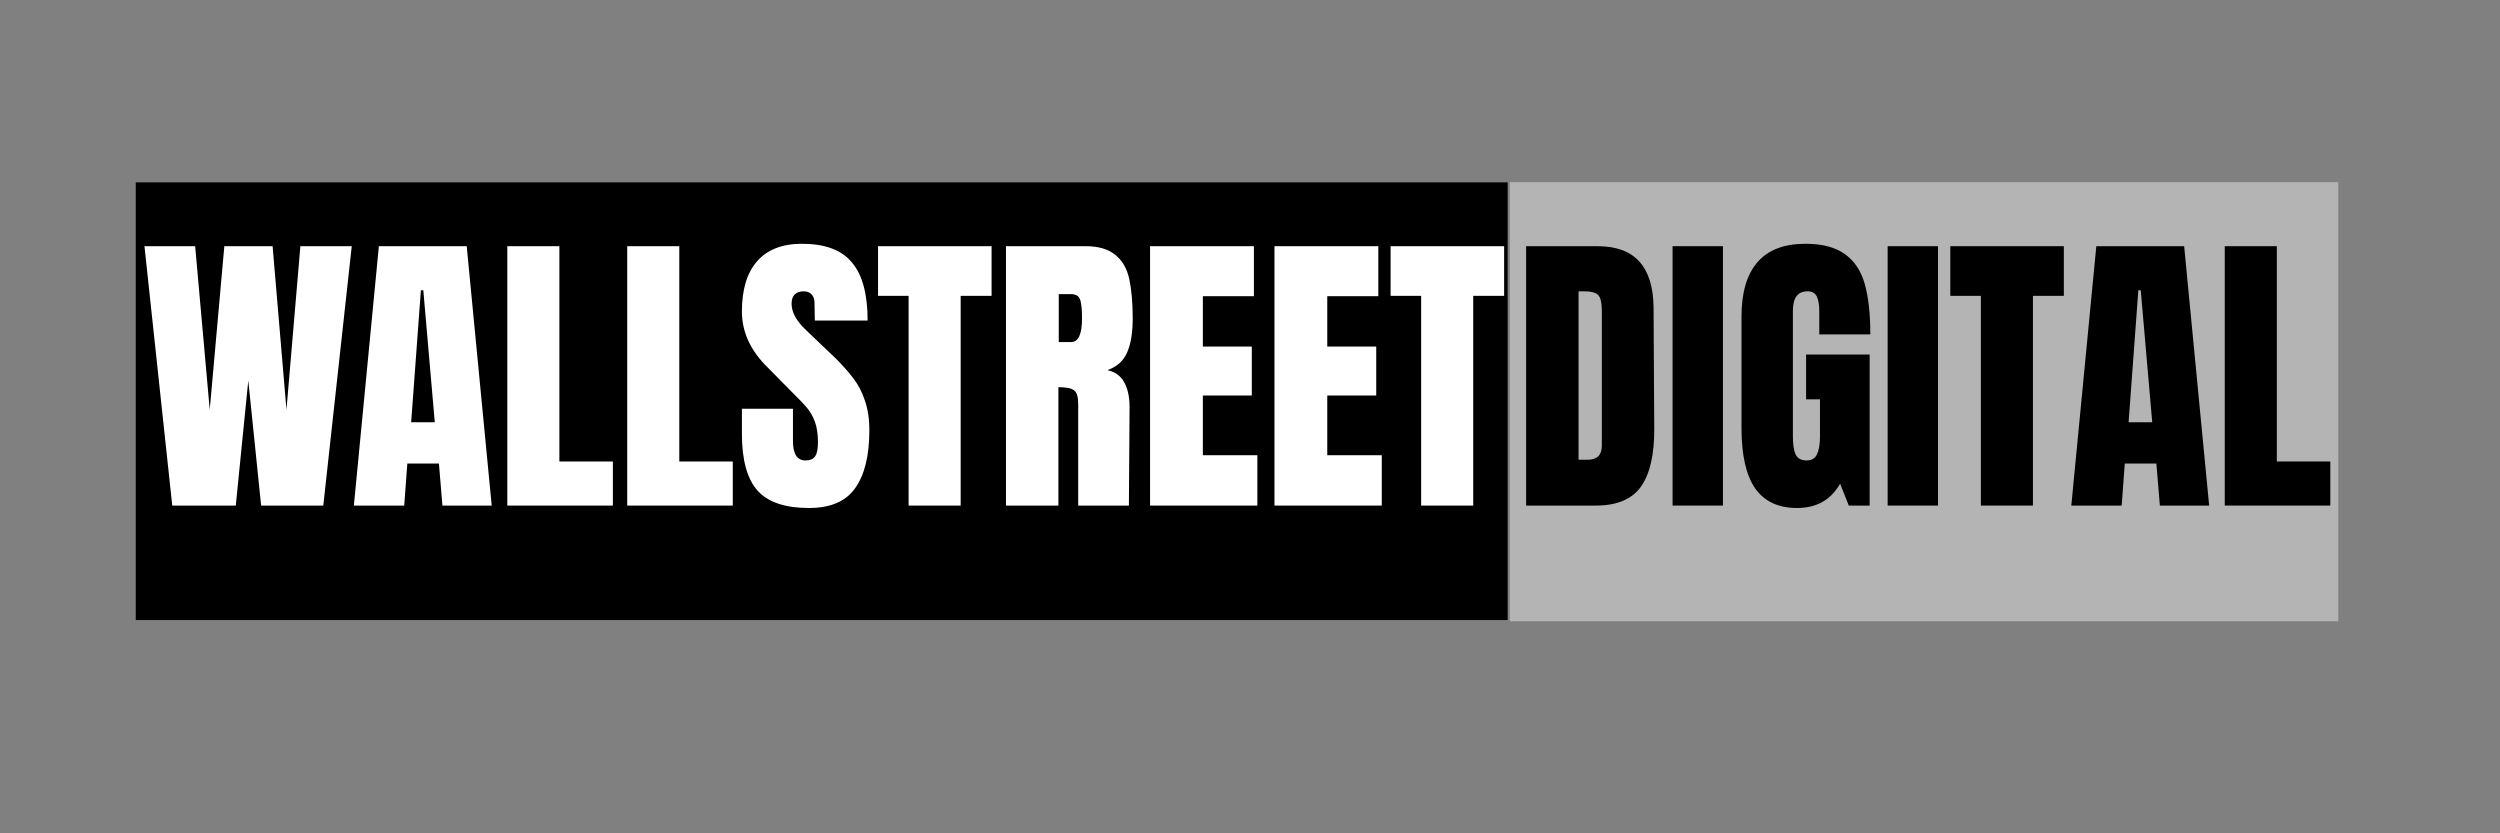 <?xml version="1.0" encoding="utf-8"?>
<svg xmlns="http://www.w3.org/2000/svg" height="50" preserveAspectRatio="xMidYMid meet" version="1.2" viewBox="0 0 112.5 37.5" width="150" zoomAndPan="magnify">
  <rect x="0" y="0" width="112.5" height="37.5" fill="#808080" stroke="none"/>
  <defs/>
  <g id="7a569bd3a8">
    <path d="M 6.109 8.207 L 67.844 8.207 L 67.844 27.902 L 6.109 27.902 L 6.109 8.207" style="stroke:none;fill-rule:nonzero;fill:#000000;fill-opacity:1;"/>
    <g style="fill:#ffffff;fill-opacity:1;">
      <g transform="translate(6.329, 22.751)">
        <path d="M 1.422 0 L 0.172 -11.672 L 2.453 -11.672 L 3.109 -4.312 L 3.766 -11.672 L 5.938 -11.672 L 6.562 -4.312 L 7.188 -11.672 L 9.5 -11.672 L 8.219 0 L 5.422 0 L 4.844 -5.625 L 4.281 0 Z M 1.422 0" style="stroke:none"/>
      </g>
    </g>
    <g style="fill:#ffffff;fill-opacity:1;">
      <g transform="translate(15.721, 22.751)">
        <path d="M 0.203 0 L 1.328 -11.672 L 5.281 -11.672 L 6.406 0 L 4.188 0 L 4.031 -1.891 L 2.609 -1.891 L 2.469 0 Z M 2.781 -3.75 L 3.844 -3.75 L 3.328 -9.688 L 3.219 -9.688 Z M 2.781 -3.75" style="stroke:none"/>
      </g>
    </g>
    <g style="fill:#ffffff;fill-opacity:1;">
      <g transform="translate(22.313, 22.751)">
        <path d="M 0.516 0 L 0.516 -11.672 L 2.859 -11.672 L 2.859 -1.984 L 5.266 -1.984 L 5.266 0 Z M 0.516 0" style="stroke:none"/>
      </g>
    </g>
    <g style="fill:#ffffff;fill-opacity:1;">
      <g transform="translate(27.709, 22.751)">
        <path d="M 0.516 0 L 0.516 -11.672 L 2.859 -11.672 L 2.859 -1.984 L 5.266 -1.984 L 5.266 0 Z M 0.516 0" style="stroke:none"/>
      </g>
    </g>
    <g style="fill:#ffffff;fill-opacity:1;">
      <g transform="translate(33.105, 22.751)">
        <path d="M 3.297 0.109 C 2.234 0.109 1.461 -0.148 0.984 -0.672 C 0.516 -1.203 0.281 -2.051 0.281 -3.219 L 0.281 -4.359 L 2.578 -4.359 L 2.578 -2.906 C 2.578 -2.32 2.766 -2.031 3.141 -2.031 C 3.348 -2.031 3.492 -2.094 3.578 -2.219 C 3.66 -2.344 3.703 -2.551 3.703 -2.844 C 3.703 -3.219 3.656 -3.531 3.562 -3.781 C 3.469 -4.031 3.348 -4.238 3.203 -4.406 C 3.066 -4.57 2.816 -4.832 2.453 -5.188 L 1.453 -6.203 C 0.672 -6.961 0.281 -7.805 0.281 -8.734 C 0.281 -9.723 0.508 -10.477 0.969 -11 C 1.426 -11.52 2.098 -11.781 2.984 -11.781 C 4.023 -11.781 4.773 -11.5 5.234 -10.938 C 5.703 -10.383 5.938 -9.516 5.938 -8.328 L 3.562 -8.328 L 3.547 -9.141 C 3.547 -9.285 3.504 -9.406 3.422 -9.5 C 3.336 -9.594 3.219 -9.641 3.062 -9.641 C 2.875 -9.641 2.734 -9.586 2.641 -9.484 C 2.555 -9.391 2.516 -9.254 2.516 -9.078 C 2.516 -8.703 2.734 -8.305 3.172 -7.891 L 4.531 -6.594 C 4.844 -6.281 5.102 -5.984 5.312 -5.703 C 5.52 -5.43 5.688 -5.109 5.812 -4.734 C 5.945 -4.359 6.016 -3.91 6.016 -3.391 C 6.016 -2.242 5.801 -1.375 5.375 -0.781 C 4.957 -0.188 4.266 0.109 3.297 0.109 Z M 3.297 0.109" style="stroke:none"/>
      </g>
    </g>
    <g style="fill:#ffffff;fill-opacity:1;">
      <g transform="translate(39.371, 22.751)">
        <path d="M 1.516 0 L 1.516 -9.438 L 0.141 -9.438 L 0.141 -11.672 L 5.25 -11.672 L 5.25 -9.438 L 3.859 -9.438 L 3.859 0 Z M 1.516 0" style="stroke:none"/>
      </g>
    </g>
    <g style="fill:#ffffff;fill-opacity:1;">
      <g transform="translate(44.753, 22.751)">
        <path d="M 0.516 -11.672 L 4.109 -11.672 C 4.68 -11.672 5.125 -11.539 5.438 -11.281 C 5.75 -11.031 5.957 -10.672 6.062 -10.203 C 6.164 -9.734 6.219 -9.141 6.219 -8.422 C 6.219 -7.754 6.129 -7.234 5.953 -6.859 C 5.785 -6.492 5.492 -6.238 5.078 -6.094 C 5.422 -6.02 5.672 -5.844 5.828 -5.562 C 5.992 -5.281 6.078 -4.898 6.078 -4.422 L 6.047 0 L 3.766 0 L 3.766 -4.562 C 3.766 -4.895 3.703 -5.102 3.578 -5.188 C 3.453 -5.281 3.219 -5.328 2.875 -5.328 L 2.875 0 L 0.516 0 Z M 3.453 -7.359 C 3.773 -7.359 3.938 -7.711 3.938 -8.422 C 3.938 -8.723 3.922 -8.953 3.891 -9.109 C 3.867 -9.266 3.82 -9.367 3.75 -9.422 C 3.676 -9.484 3.57 -9.516 3.438 -9.516 L 2.891 -9.516 L 2.891 -7.359 Z M 3.453 -7.359" style="stroke:none"/>
      </g>
    </g>
    <g style="fill:#ffffff;fill-opacity:1;">
      <g transform="translate(51.237, 22.751)">
        <path d="M 0.516 0 L 0.516 -11.672 L 5.188 -11.672 L 5.188 -9.422 L 2.891 -9.422 L 2.891 -7.156 L 5.094 -7.156 L 5.094 -4.953 L 2.891 -4.953 L 2.891 -2.266 L 5.344 -2.266 L 5.344 0 Z M 0.516 0" style="stroke:none"/>
      </g>
    </g>
    <g style="fill:#ffffff;fill-opacity:1;">
      <g transform="translate(56.836, 22.751)">
        <path d="M 0.516 0 L 0.516 -11.672 L 5.188 -11.672 L 5.188 -9.422 L 2.891 -9.422 L 2.891 -7.156 L 5.094 -7.156 L 5.094 -4.953 L 2.891 -4.953 L 2.891 -2.266 L 5.344 -2.266 L 5.344 0 Z M 0.516 0" style="stroke:none"/>
      </g>
    </g>
    <g style="fill:#ffffff;fill-opacity:1;">
      <g transform="translate(62.436, 22.751)">
        <path d="M 1.516 0 L 1.516 -9.438 L 0.141 -9.438 L 0.141 -11.672 L 5.25 -11.672 L 5.25 -9.438 L 3.859 -9.438 L 3.859 0 Z M 1.516 0" style="stroke:none"/>
      </g>
    </g>
    <path d="M 67.941 8.199 L 105.223 8.199 L 105.223 27.957 L 67.941 27.957 L 67.941 8.199" style="stroke:none;fill-rule:nonzero;fill:#b4b4b4;fill-opacity:1;"/>
    <g style="fill:#000000;fill-opacity:1;">
      <g transform="translate(68.16, 22.751)">
        <path d="M 0.516 -11.672 L 3.734 -11.672 C 4.566 -11.672 5.191 -11.441 5.609 -10.984 C 6.023 -10.523 6.238 -9.844 6.25 -8.938 L 6.281 -3.469 C 6.289 -2.312 6.094 -1.441 5.688 -0.859 C 5.281 -0.285 4.602 0 3.656 0 L 0.516 0 Z M 3.281 -2.062 C 3.707 -2.062 3.922 -2.27 3.922 -2.688 L 3.922 -8.719 C 3.922 -8.977 3.898 -9.172 3.859 -9.297 C 3.816 -9.43 3.738 -9.52 3.625 -9.562 C 3.52 -9.613 3.352 -9.641 3.125 -9.641 L 2.875 -9.641 L 2.875 -2.062 Z M 3.281 -2.062" style="stroke:none"/>
      </g>
    </g>
    <g style="fill:#000000;fill-opacity:1;">
      <g transform="translate(74.86, 22.751)">
        <path d="M 0.406 0 L 0.406 -11.672 L 2.672 -11.672 L 2.672 0 Z M 0.406 0" style="stroke:none"/>
      </g>
    </g>
    <g style="fill:#000000;fill-opacity:1;">
      <g transform="translate(77.946, 22.751)">
        <path d="M 2.922 0.109 C 2.078 0.109 1.445 -0.188 1.031 -0.781 C 0.625 -1.375 0.422 -2.273 0.422 -3.484 L 0.422 -8.516 C 0.422 -9.586 0.66 -10.398 1.141 -10.953 C 1.617 -11.504 2.336 -11.781 3.297 -11.781 C 4.055 -11.781 4.648 -11.625 5.078 -11.312 C 5.504 -11.008 5.801 -10.562 5.969 -9.969 C 6.133 -9.383 6.219 -8.629 6.219 -7.703 L 3.922 -7.703 L 3.922 -8.75 C 3.922 -9.031 3.883 -9.25 3.812 -9.406 C 3.738 -9.562 3.598 -9.641 3.391 -9.641 C 2.953 -9.641 2.734 -9.348 2.734 -8.766 L 2.734 -3.109 C 2.734 -2.754 2.773 -2.484 2.859 -2.297 C 2.953 -2.117 3.113 -2.031 3.344 -2.031 C 3.57 -2.031 3.727 -2.117 3.812 -2.297 C 3.906 -2.484 3.953 -2.754 3.953 -3.109 L 3.953 -4.781 L 3.328 -4.781 L 3.328 -6.797 L 6.188 -6.797 L 6.188 0 L 5.25 0 L 4.859 -0.984 C 4.441 -0.254 3.797 0.109 2.922 0.109 Z M 2.922 0.109" style="stroke:none"/>
      </g>
    </g>
    <g style="fill:#000000;fill-opacity:1;">
      <g transform="translate(84.538, 22.751)">
        <path d="M 0.406 0 L 0.406 -11.672 L 2.672 -11.672 L 2.672 0 Z M 0.406 0" style="stroke:none"/>
      </g>
    </g>
    <g style="fill:#000000;fill-opacity:1;">
      <g transform="translate(87.623, 22.751)">
        <path d="M 1.516 0 L 1.516 -9.438 L 0.141 -9.438 L 0.141 -11.672 L 5.25 -11.672 L 5.25 -9.438 L 3.859 -9.438 L 3.859 0 Z M 1.516 0" style="stroke:none"/>
      </g>
    </g>
    <g style="fill:#000000;fill-opacity:1;">
      <g transform="translate(93.006, 22.751)">
        <path d="M 0.203 0 L 1.328 -11.672 L 5.281 -11.672 L 6.406 0 L 4.188 0 L 4.031 -1.891 L 2.609 -1.891 L 2.469 0 Z M 2.781 -3.75 L 3.844 -3.75 L 3.328 -9.688 L 3.219 -9.688 Z M 2.781 -3.75" style="stroke:none"/>
      </g>
    </g>
    <g style="fill:#000000;fill-opacity:1;">
      <g transform="translate(99.598, 22.751)">
        <path d="M 0.516 0 L 0.516 -11.672 L 2.859 -11.672 L 2.859 -1.984 L 5.266 -1.984 L 5.266 0 Z M 0.516 0" style="stroke:none"/>
      </g>
    </g>
  </g>
</svg>